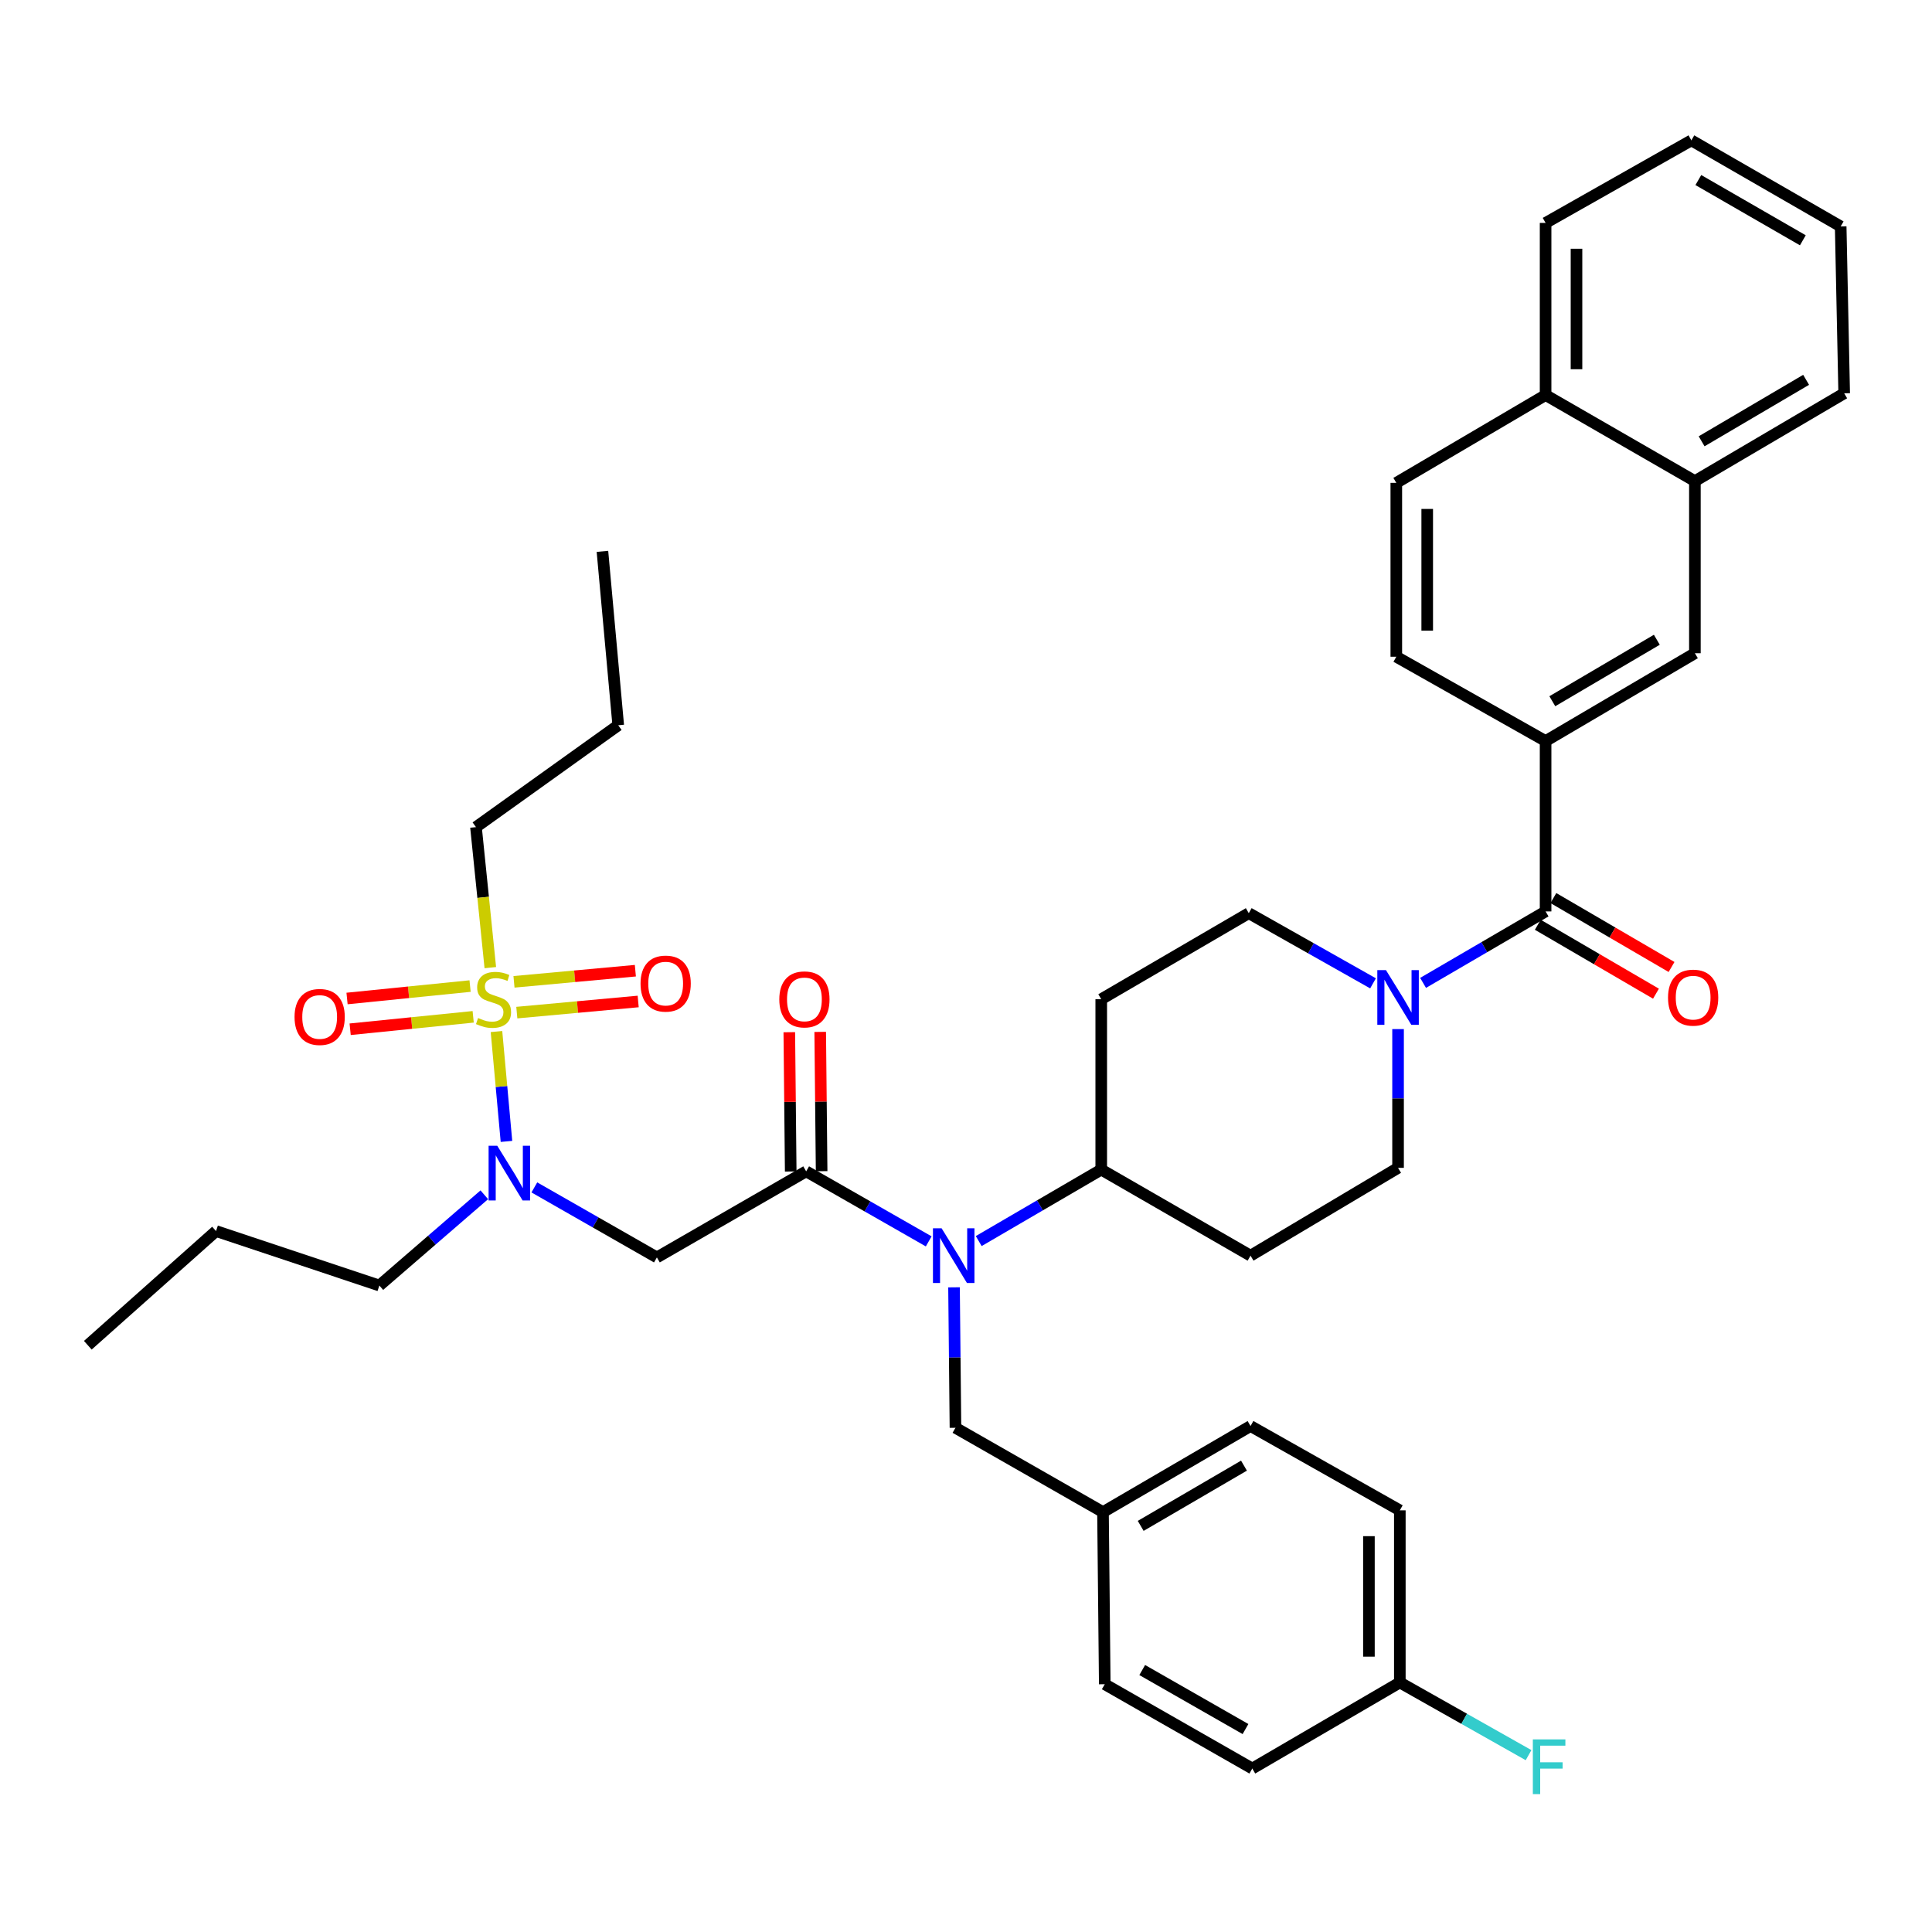 <?xml version='1.0' encoding='iso-8859-1'?>
<svg version='1.1' baseProfile='full'
              xmlns='http://www.w3.org/2000/svg'
                      xmlns:rdkit='http://www.rdkit.org/xml'
                      xmlns:xlink='http://www.w3.org/1999/xlink'
                  xml:space='preserve'
width='1000px' height='1000px' viewBox='0 0 1000 1000'>
<!-- END OF HEADER -->
<rect style='opacity:1.0;fill:#FFFFFF;stroke:none' width='1000' height='1000' x='0' y='0'> </rect>
<path class='bond-0' d='M 723.633,532.659 L 723.633,568.568' style='fill:none;fill-rule:evenodd;stroke:#0000FF;stroke-width:6px;stroke-linecap:butt;stroke-linejoin:miter;stroke-opacity:1' />
<path class='bond-0' d='M 723.633,568.568 L 723.633,604.478' style='fill:none;fill-rule:evenodd;stroke:#000000;stroke-width:6px;stroke-linecap:butt;stroke-linejoin:miter;stroke-opacity:1' />
<path class='bond-1' d='M 736.583,508.74 L 768.29,490.244' style='fill:none;fill-rule:evenodd;stroke:#0000FF;stroke-width:6px;stroke-linecap:butt;stroke-linejoin:miter;stroke-opacity:1' />
<path class='bond-1' d='M 768.29,490.244 L 799.997,471.749' style='fill:none;fill-rule:evenodd;stroke:#000000;stroke-width:6px;stroke-linecap:butt;stroke-linejoin:miter;stroke-opacity:1' />
<path class='bond-2' d='M 710.675,508.976 L 678.519,490.815' style='fill:none;fill-rule:evenodd;stroke:#0000FF;stroke-width:6px;stroke-linecap:butt;stroke-linejoin:miter;stroke-opacity:1' />
<path class='bond-2' d='M 678.519,490.815 L 646.363,472.655' style='fill:none;fill-rule:evenodd;stroke:#000000;stroke-width:6px;stroke-linecap:butt;stroke-linejoin:miter;stroke-opacity:1' />
<path class='bond-3' d='M 799.997,383.565 L 877.275,338.113' style='fill:none;fill-rule:evenodd;stroke:#000000;stroke-width:6px;stroke-linecap:butt;stroke-linejoin:miter;stroke-opacity:1' />
<path class='bond-3' d='M 803.478,362.957 L 857.573,331.141' style='fill:none;fill-rule:evenodd;stroke:#000000;stroke-width:6px;stroke-linecap:butt;stroke-linejoin:miter;stroke-opacity:1' />
<path class='bond-4' d='M 799.997,383.565 L 722.727,339.926' style='fill:none;fill-rule:evenodd;stroke:#000000;stroke-width:6px;stroke-linecap:butt;stroke-linejoin:miter;stroke-opacity:1' />
<path class='bond-5' d='M 799.997,383.565 L 799.997,471.749' style='fill:none;fill-rule:evenodd;stroke:#000000;stroke-width:6px;stroke-linecap:butt;stroke-linejoin:miter;stroke-opacity:1' />
<path class='bond-6' d='M 795.967,478.658 L 826.548,496.495' style='fill:none;fill-rule:evenodd;stroke:#000000;stroke-width:6px;stroke-linecap:butt;stroke-linejoin:miter;stroke-opacity:1' />
<path class='bond-6' d='M 826.548,496.495 L 857.128,514.332' style='fill:none;fill-rule:evenodd;stroke:#FF0000;stroke-width:6px;stroke-linecap:butt;stroke-linejoin:miter;stroke-opacity:1' />
<path class='bond-6' d='M 804.027,464.839 L 834.608,482.676' style='fill:none;fill-rule:evenodd;stroke:#000000;stroke-width:6px;stroke-linecap:butt;stroke-linejoin:miter;stroke-opacity:1' />
<path class='bond-6' d='M 834.608,482.676 L 865.189,500.513' style='fill:none;fill-rule:evenodd;stroke:#FF0000;stroke-width:6px;stroke-linecap:butt;stroke-linejoin:miter;stroke-opacity:1' />
<path class='bond-7' d='M 877.275,338.113 L 877.275,249.022' style='fill:none;fill-rule:evenodd;stroke:#000000;stroke-width:6px;stroke-linecap:butt;stroke-linejoin:miter;stroke-opacity:1' />
<path class='bond-8' d='M 877.275,249.022 L 954.545,203.57' style='fill:none;fill-rule:evenodd;stroke:#000000;stroke-width:6px;stroke-linecap:butt;stroke-linejoin:miter;stroke-opacity:1' />
<path class='bond-8' d='M 880.755,228.415 L 934.844,196.599' style='fill:none;fill-rule:evenodd;stroke:#000000;stroke-width:6px;stroke-linecap:butt;stroke-linejoin:miter;stroke-opacity:1' />
<path class='bond-9' d='M 877.275,249.022 L 799.997,204.477' style='fill:none;fill-rule:evenodd;stroke:#000000;stroke-width:6px;stroke-linecap:butt;stroke-linejoin:miter;stroke-opacity:1' />
<path class='bond-10' d='M 276.578,614.599 L 308.291,632.718' style='fill:none;fill-rule:evenodd;stroke:#0000FF;stroke-width:6px;stroke-linecap:butt;stroke-linejoin:miter;stroke-opacity:1' />
<path class='bond-10' d='M 308.291,632.718 L 340.003,650.837' style='fill:none;fill-rule:evenodd;stroke:#000000;stroke-width:6px;stroke-linecap:butt;stroke-linejoin:miter;stroke-opacity:1' />
<path class='bond-11' d='M 262.146,590.787 L 259.561,562.358' style='fill:none;fill-rule:evenodd;stroke:#0000FF;stroke-width:6px;stroke-linecap:butt;stroke-linejoin:miter;stroke-opacity:1' />
<path class='bond-11' d='M 259.561,562.358 L 256.975,533.928' style='fill:none;fill-rule:evenodd;stroke:#CCCC00;stroke-width:6px;stroke-linecap:butt;stroke-linejoin:miter;stroke-opacity:1' />
<path class='bond-12' d='M 250.676,618.417 L 223.518,641.901' style='fill:none;fill-rule:evenodd;stroke:#0000FF;stroke-width:6px;stroke-linecap:butt;stroke-linejoin:miter;stroke-opacity:1' />
<path class='bond-12' d='M 223.518,641.901 L 196.359,665.386' style='fill:none;fill-rule:evenodd;stroke:#000000;stroke-width:6px;stroke-linecap:butt;stroke-linejoin:miter;stroke-opacity:1' />
<path class='bond-13' d='M 246.362,428.11 L 319.997,375.388' style='fill:none;fill-rule:evenodd;stroke:#000000;stroke-width:6px;stroke-linecap:butt;stroke-linejoin:miter;stroke-opacity:1' />
<path class='bond-14' d='M 246.362,428.11 L 250.073,464.476' style='fill:none;fill-rule:evenodd;stroke:#000000;stroke-width:6px;stroke-linecap:butt;stroke-linejoin:miter;stroke-opacity:1' />
<path class='bond-14' d='M 250.073,464.476 L 253.784,500.842' style='fill:none;fill-rule:evenodd;stroke:#CCCC00;stroke-width:6px;stroke-linecap:butt;stroke-linejoin:miter;stroke-opacity:1' />
<path class='bond-15' d='M 267.502,524.127 L 298.912,521.245' style='fill:none;fill-rule:evenodd;stroke:#CCCC00;stroke-width:6px;stroke-linecap:butt;stroke-linejoin:miter;stroke-opacity:1' />
<path class='bond-15' d='M 298.912,521.245 L 330.323,518.362' style='fill:none;fill-rule:evenodd;stroke:#FF0000;stroke-width:6px;stroke-linecap:butt;stroke-linejoin:miter;stroke-opacity:1' />
<path class='bond-15' d='M 266.04,508.196 L 297.45,505.314' style='fill:none;fill-rule:evenodd;stroke:#CCCC00;stroke-width:6px;stroke-linecap:butt;stroke-linejoin:miter;stroke-opacity:1' />
<path class='bond-15' d='M 297.45,505.314 L 328.861,502.431' style='fill:none;fill-rule:evenodd;stroke:#FF0000;stroke-width:6px;stroke-linecap:butt;stroke-linejoin:miter;stroke-opacity:1' />
<path class='bond-16' d='M 243.309,510.388 L 211.469,513.605' style='fill:none;fill-rule:evenodd;stroke:#CCCC00;stroke-width:6px;stroke-linecap:butt;stroke-linejoin:miter;stroke-opacity:1' />
<path class='bond-16' d='M 211.469,513.605 L 179.629,516.821' style='fill:none;fill-rule:evenodd;stroke:#FF0000;stroke-width:6px;stroke-linecap:butt;stroke-linejoin:miter;stroke-opacity:1' />
<path class='bond-16' d='M 244.917,526.305 L 213.077,529.521' style='fill:none;fill-rule:evenodd;stroke:#CCCC00;stroke-width:6px;stroke-linecap:butt;stroke-linejoin:miter;stroke-opacity:1' />
<path class='bond-16' d='M 213.077,529.521 L 181.237,532.738' style='fill:none;fill-rule:evenodd;stroke:#FF0000;stroke-width:6px;stroke-linecap:butt;stroke-linejoin:miter;stroke-opacity:1' />
<path class='bond-17' d='M 319.997,375.388 L 311.82,285.382' style='fill:none;fill-rule:evenodd;stroke:#000000;stroke-width:6px;stroke-linecap:butt;stroke-linejoin:miter;stroke-opacity:1' />
<path class='bond-18' d='M 196.359,665.386 L 111.819,637.203' style='fill:none;fill-rule:evenodd;stroke:#000000;stroke-width:6px;stroke-linecap:butt;stroke-linejoin:miter;stroke-opacity:1' />
<path class='bond-19' d='M 111.819,637.203 L 45.455,696.297' style='fill:none;fill-rule:evenodd;stroke:#000000;stroke-width:6px;stroke-linecap:butt;stroke-linejoin:miter;stroke-opacity:1' />
<path class='bond-20' d='M 506.587,642.376 L 538.293,623.88' style='fill:none;fill-rule:evenodd;stroke:#0000FF;stroke-width:6px;stroke-linecap:butt;stroke-linejoin:miter;stroke-opacity:1' />
<path class='bond-20' d='M 538.293,623.88 L 570,605.385' style='fill:none;fill-rule:evenodd;stroke:#000000;stroke-width:6px;stroke-linecap:butt;stroke-linejoin:miter;stroke-opacity:1' />
<path class='bond-21' d='M 480.698,642.536 L 448.985,624.414' style='fill:none;fill-rule:evenodd;stroke:#0000FF;stroke-width:6px;stroke-linecap:butt;stroke-linejoin:miter;stroke-opacity:1' />
<path class='bond-21' d='M 448.985,624.414 L 417.273,606.291' style='fill:none;fill-rule:evenodd;stroke:#000000;stroke-width:6px;stroke-linecap:butt;stroke-linejoin:miter;stroke-opacity:1' />
<path class='bond-22' d='M 493.803,666.317 L 494.173,702.669' style='fill:none;fill-rule:evenodd;stroke:#0000FF;stroke-width:6px;stroke-linecap:butt;stroke-linejoin:miter;stroke-opacity:1' />
<path class='bond-22' d='M 494.173,702.669 L 494.543,739.021' style='fill:none;fill-rule:evenodd;stroke:#000000;stroke-width:6px;stroke-linecap:butt;stroke-linejoin:miter;stroke-opacity:1' />
<path class='bond-23' d='M 425.272,606.21 L 424.905,570.158' style='fill:none;fill-rule:evenodd;stroke:#000000;stroke-width:6px;stroke-linecap:butt;stroke-linejoin:miter;stroke-opacity:1' />
<path class='bond-23' d='M 424.905,570.158 L 424.538,534.107' style='fill:none;fill-rule:evenodd;stroke:#FF0000;stroke-width:6px;stroke-linecap:butt;stroke-linejoin:miter;stroke-opacity:1' />
<path class='bond-23' d='M 409.274,606.373 L 408.908,570.321' style='fill:none;fill-rule:evenodd;stroke:#000000;stroke-width:6px;stroke-linecap:butt;stroke-linejoin:miter;stroke-opacity:1' />
<path class='bond-23' d='M 408.908,570.321 L 408.541,534.269' style='fill:none;fill-rule:evenodd;stroke:#FF0000;stroke-width:6px;stroke-linecap:butt;stroke-linejoin:miter;stroke-opacity:1' />
<path class='bond-24' d='M 417.273,606.291 L 340.003,650.837' style='fill:none;fill-rule:evenodd;stroke:#000000;stroke-width:6px;stroke-linecap:butt;stroke-linejoin:miter;stroke-opacity:1' />
<path class='bond-25' d='M 723.633,604.478 L 647.27,649.93' style='fill:none;fill-rule:evenodd;stroke:#000000;stroke-width:6px;stroke-linecap:butt;stroke-linejoin:miter;stroke-opacity:1' />
<path class='bond-26' d='M 646.363,472.655 L 570,517.201' style='fill:none;fill-rule:evenodd;stroke:#000000;stroke-width:6px;stroke-linecap:butt;stroke-linejoin:miter;stroke-opacity:1' />
<path class='bond-27' d='M 570,517.201 L 570,605.385' style='fill:none;fill-rule:evenodd;stroke:#000000;stroke-width:6px;stroke-linecap:butt;stroke-linejoin:miter;stroke-opacity:1' />
<path class='bond-28' d='M 570,605.385 L 647.27,649.93' style='fill:none;fill-rule:evenodd;stroke:#000000;stroke-width:6px;stroke-linecap:butt;stroke-linejoin:miter;stroke-opacity:1' />
<path class='bond-29' d='M 724.549,870.844 L 724.549,781.753' style='fill:none;fill-rule:evenodd;stroke:#000000;stroke-width:6px;stroke-linecap:butt;stroke-linejoin:miter;stroke-opacity:1' />
<path class='bond-29' d='M 708.551,857.48 L 708.551,795.117' style='fill:none;fill-rule:evenodd;stroke:#000000;stroke-width:6px;stroke-linecap:butt;stroke-linejoin:miter;stroke-opacity:1' />
<path class='bond-30' d='M 724.549,870.844 L 648.185,915.389' style='fill:none;fill-rule:evenodd;stroke:#000000;stroke-width:6px;stroke-linecap:butt;stroke-linejoin:miter;stroke-opacity:1' />
<path class='bond-31' d='M 724.549,870.844 L 757.864,889.655' style='fill:none;fill-rule:evenodd;stroke:#000000;stroke-width:6px;stroke-linecap:butt;stroke-linejoin:miter;stroke-opacity:1' />
<path class='bond-31' d='M 757.864,889.655 L 791.18,908.467' style='fill:none;fill-rule:evenodd;stroke:#33CCCC;stroke-width:6px;stroke-linecap:butt;stroke-linejoin:miter;stroke-opacity:1' />
<path class='bond-32' d='M 724.549,781.753 L 647.27,738.114' style='fill:none;fill-rule:evenodd;stroke:#000000;stroke-width:6px;stroke-linecap:butt;stroke-linejoin:miter;stroke-opacity:1' />
<path class='bond-33' d='M 647.27,738.114 L 570.906,782.659' style='fill:none;fill-rule:evenodd;stroke:#000000;stroke-width:6px;stroke-linecap:butt;stroke-linejoin:miter;stroke-opacity:1' />
<path class='bond-33' d='M 643.876,758.615 L 590.422,789.796' style='fill:none;fill-rule:evenodd;stroke:#000000;stroke-width:6px;stroke-linecap:butt;stroke-linejoin:miter;stroke-opacity:1' />
<path class='bond-34' d='M 571.822,871.75 L 570.906,782.659' style='fill:none;fill-rule:evenodd;stroke:#000000;stroke-width:6px;stroke-linecap:butt;stroke-linejoin:miter;stroke-opacity:1' />
<path class='bond-35' d='M 571.822,871.75 L 648.185,915.389' style='fill:none;fill-rule:evenodd;stroke:#000000;stroke-width:6px;stroke-linecap:butt;stroke-linejoin:miter;stroke-opacity:1' />
<path class='bond-35' d='M 591.214,864.406 L 644.668,894.953' style='fill:none;fill-rule:evenodd;stroke:#000000;stroke-width:6px;stroke-linecap:butt;stroke-linejoin:miter;stroke-opacity:1' />
<path class='bond-36' d='M 570.906,782.659 L 494.543,739.021' style='fill:none;fill-rule:evenodd;stroke:#000000;stroke-width:6px;stroke-linecap:butt;stroke-linejoin:miter;stroke-opacity:1' />
<path class='bond-37' d='M 722.727,339.926 L 722.727,249.929' style='fill:none;fill-rule:evenodd;stroke:#000000;stroke-width:6px;stroke-linecap:butt;stroke-linejoin:miter;stroke-opacity:1' />
<path class='bond-37' d='M 738.725,326.426 L 738.725,263.428' style='fill:none;fill-rule:evenodd;stroke:#000000;stroke-width:6px;stroke-linecap:butt;stroke-linejoin:miter;stroke-opacity:1' />
<path class='bond-38' d='M 799.997,204.477 L 722.727,249.929' style='fill:none;fill-rule:evenodd;stroke:#000000;stroke-width:6px;stroke-linecap:butt;stroke-linejoin:miter;stroke-opacity:1' />
<path class='bond-39' d='M 799.997,204.477 L 799.997,115.386' style='fill:none;fill-rule:evenodd;stroke:#000000;stroke-width:6px;stroke-linecap:butt;stroke-linejoin:miter;stroke-opacity:1' />
<path class='bond-39' d='M 815.995,191.113 L 815.995,128.75' style='fill:none;fill-rule:evenodd;stroke:#000000;stroke-width:6px;stroke-linecap:butt;stroke-linejoin:miter;stroke-opacity:1' />
<path class='bond-40' d='M 954.545,203.57 L 952.732,117.199' style='fill:none;fill-rule:evenodd;stroke:#000000;stroke-width:6px;stroke-linecap:butt;stroke-linejoin:miter;stroke-opacity:1' />
<path class='bond-41' d='M 799.997,115.386 L 875.453,72.654' style='fill:none;fill-rule:evenodd;stroke:#000000;stroke-width:6px;stroke-linecap:butt;stroke-linejoin:miter;stroke-opacity:1' />
<path class='bond-42' d='M 952.732,117.199 L 875.453,72.654' style='fill:none;fill-rule:evenodd;stroke:#000000;stroke-width:6px;stroke-linecap:butt;stroke-linejoin:miter;stroke-opacity:1' />
<path class='bond-42' d='M 933.151,124.378 L 879.056,93.196' style='fill:none;fill-rule:evenodd;stroke:#000000;stroke-width:6px;stroke-linecap:butt;stroke-linejoin:miter;stroke-opacity:1' />
<path  class='atom-0' d='M 717.373 502.134
L 726.653 517.134
Q 727.573 518.614, 729.053 521.294
Q 730.533 523.974, 730.613 524.134
L 730.613 502.134
L 734.373 502.134
L 734.373 530.454
L 730.493 530.454
L 720.533 514.054
Q 719.373 512.134, 718.133 509.934
Q 716.933 507.734, 716.573 507.054
L 716.573 530.454
L 712.893 530.454
L 712.893 502.134
L 717.373 502.134
' fill='#0000FF'/>
<path  class='atom-3' d='M 863.369 516.374
Q 863.369 509.574, 866.729 505.774
Q 870.089 501.974, 876.369 501.974
Q 882.649 501.974, 886.009 505.774
Q 889.369 509.574, 889.369 516.374
Q 889.369 523.254, 885.969 527.174
Q 882.569 531.054, 876.369 531.054
Q 870.129 531.054, 866.729 527.174
Q 863.369 523.294, 863.369 516.374
M 876.369 527.854
Q 880.689 527.854, 883.009 524.974
Q 885.369 522.054, 885.369 516.374
Q 885.369 510.814, 883.009 508.014
Q 880.689 505.174, 876.369 505.174
Q 872.049 505.174, 869.689 507.974
Q 867.369 510.774, 867.369 516.374
Q 867.369 522.094, 869.689 524.974
Q 872.049 527.854, 876.369 527.854
' fill='#FF0000'/>
<path  class='atom-6' d='M 257.38 593.047
L 266.66 608.047
Q 267.58 609.527, 269.06 612.207
Q 270.54 614.887, 270.62 615.047
L 270.62 593.047
L 274.38 593.047
L 274.38 621.367
L 270.5 621.367
L 260.54 604.967
Q 259.38 603.047, 258.14 600.847
Q 256.94 598.647, 256.58 597.967
L 256.58 621.367
L 252.9 621.367
L 252.9 593.047
L 257.38 593.047
' fill='#0000FF'/>
<path  class='atom-8' d='M 247.454 526.921
Q 247.774 527.041, 249.094 527.601
Q 250.414 528.161, 251.854 528.521
Q 253.334 528.841, 254.774 528.841
Q 257.454 528.841, 259.014 527.561
Q 260.574 526.241, 260.574 523.961
Q 260.574 522.401, 259.774 521.441
Q 259.014 520.481, 257.814 519.961
Q 256.614 519.441, 254.614 518.841
Q 252.094 518.081, 250.574 517.361
Q 249.094 516.641, 248.014 515.121
Q 246.974 513.601, 246.974 511.041
Q 246.974 507.481, 249.374 505.281
Q 251.814 503.081, 256.614 503.081
Q 259.894 503.081, 263.614 504.641
L 262.694 507.721
Q 259.294 506.321, 256.734 506.321
Q 253.974 506.321, 252.454 507.481
Q 250.934 508.601, 250.974 510.561
Q 250.974 512.081, 251.734 513.001
Q 252.534 513.921, 253.654 514.441
Q 254.814 514.961, 256.734 515.561
Q 259.294 516.361, 260.814 517.161
Q 262.334 517.961, 263.414 519.601
Q 264.534 521.201, 264.534 523.961
Q 264.534 527.881, 261.894 530.001
Q 259.294 532.081, 254.934 532.081
Q 252.414 532.081, 250.494 531.521
Q 248.614 531.001, 246.374 530.081
L 247.454 526.921
' fill='#CCCC00'/>
<path  class='atom-9' d='M 331.545 509.104
Q 331.545 502.304, 334.905 498.504
Q 338.265 494.704, 344.545 494.704
Q 350.825 494.704, 354.185 498.504
Q 357.545 502.304, 357.545 509.104
Q 357.545 515.984, 354.145 519.904
Q 350.745 523.784, 344.545 523.784
Q 338.305 523.784, 334.905 519.904
Q 331.545 516.024, 331.545 509.104
M 344.545 520.584
Q 348.865 520.584, 351.185 517.704
Q 353.545 514.784, 353.545 509.104
Q 353.545 503.544, 351.185 500.744
Q 348.865 497.904, 344.545 497.904
Q 340.225 497.904, 337.865 500.704
Q 335.545 503.504, 335.545 509.104
Q 335.545 514.824, 337.865 517.704
Q 340.225 520.584, 344.545 520.584
' fill='#FF0000'/>
<path  class='atom-10' d='M 152.457 526.373
Q 152.457 519.573, 155.817 515.773
Q 159.177 511.973, 165.457 511.973
Q 171.737 511.973, 175.097 515.773
Q 178.457 519.573, 178.457 526.373
Q 178.457 533.253, 175.057 537.173
Q 171.657 541.053, 165.457 541.053
Q 159.217 541.053, 155.817 537.173
Q 152.457 533.293, 152.457 526.373
M 165.457 537.853
Q 169.777 537.853, 172.097 534.973
Q 174.457 532.053, 174.457 526.373
Q 174.457 520.813, 172.097 518.013
Q 169.777 515.173, 165.457 515.173
Q 161.137 515.173, 158.777 517.973
Q 156.457 520.773, 156.457 526.373
Q 156.457 532.093, 158.777 534.973
Q 161.137 537.853, 165.457 537.853
' fill='#FF0000'/>
<path  class='atom-15' d='M 487.376 635.77
L 496.656 650.77
Q 497.576 652.25, 499.056 654.93
Q 500.536 657.61, 500.616 657.77
L 500.616 635.77
L 504.376 635.77
L 504.376 664.09
L 500.496 664.09
L 490.536 647.69
Q 489.376 645.77, 488.136 643.57
Q 486.936 641.37, 486.576 640.69
L 486.576 664.09
L 482.896 664.09
L 482.896 635.77
L 487.376 635.77
' fill='#0000FF'/>
<path  class='atom-17' d='M 403.366 517.281
Q 403.366 510.481, 406.726 506.681
Q 410.086 502.881, 416.366 502.881
Q 422.646 502.881, 426.006 506.681
Q 429.366 510.481, 429.366 517.281
Q 429.366 524.161, 425.966 528.081
Q 422.566 531.961, 416.366 531.961
Q 410.126 531.961, 406.726 528.081
Q 403.366 524.201, 403.366 517.281
M 416.366 528.761
Q 420.686 528.761, 423.006 525.881
Q 425.366 522.961, 425.366 517.281
Q 425.366 511.721, 423.006 508.921
Q 420.686 506.081, 416.366 506.081
Q 412.046 506.081, 409.686 508.881
Q 407.366 511.681, 407.366 517.281
Q 407.366 523.001, 409.686 525.881
Q 412.046 528.761, 416.366 528.761
' fill='#FF0000'/>
<path  class='atom-29' d='M 793.399 900.313
L 810.239 900.313
L 810.239 903.553
L 797.199 903.553
L 797.199 912.153
L 808.799 912.153
L 808.799 915.433
L 797.199 915.433
L 797.199 928.633
L 793.399 928.633
L 793.399 900.313
' fill='#33CCCC'/>
</svg>

